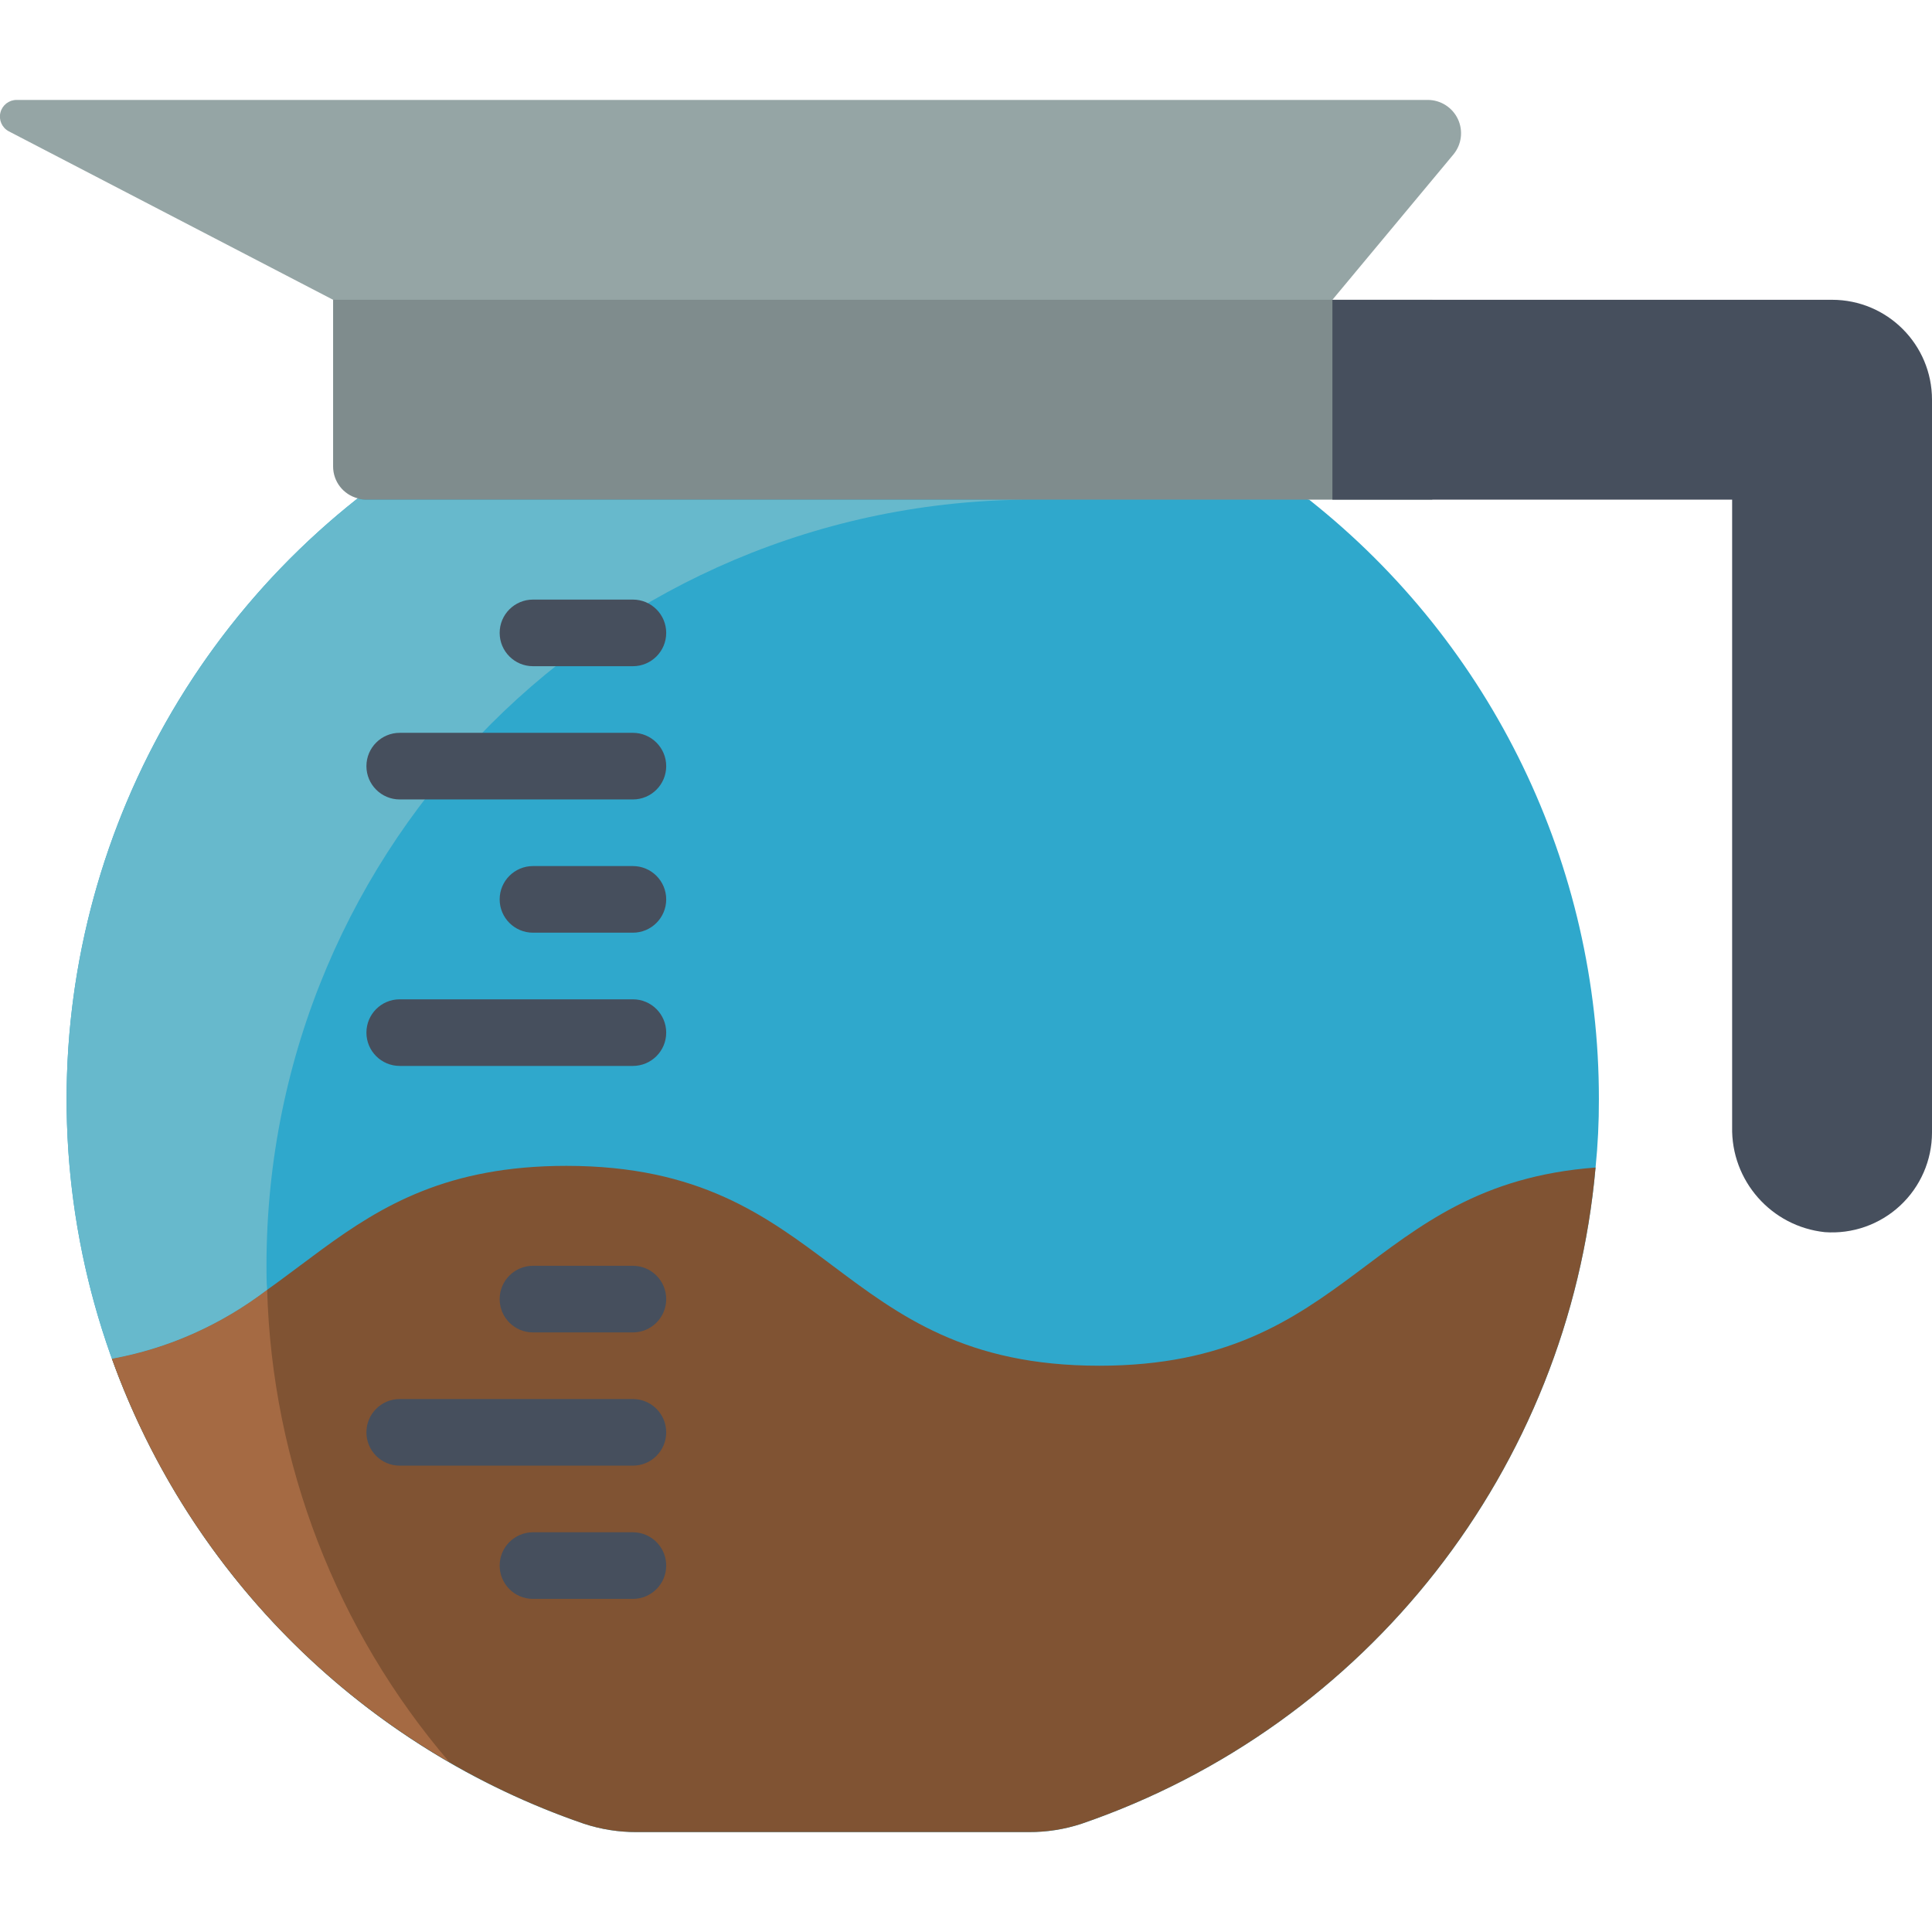 <svg height="512" viewBox="0 0 58 52" width="512" xmlns="http://www.w3.org/2000/svg"><g id="Page-1" fill="none" fill-rule="evenodd"><g id="095---Filter-Coffee" fill-rule="nonzero" transform="translate(-1)"><path id="Shape" d="m44.63 1.64-3.63 4.36-14 2-16-2-9.74-5.06c-.202-.109-.304-.341-.247-.564.057-.222.258-.377.487-.376h42.36c.388-.001.742.224.907.575s.112.767-.137 1.065z" fill="#95a5a5"/><path id="Shape" d="m11.74 11.96c-6.601 5.215-9.827 13.618-8.412 21.91s7.245 15.15 15.202 17.88c.51.168 1.043.252 1.58.25h11.78c.537.002 1.07-.082 1.58-.25 8.58-2.946 14.625-10.664 15.43-19.7.069-.681.102-1.365.1-2.05.007-7.015-3.198-13.647-8.7-18l-12.3-3z" fill="#2fa8cc"/><path id="Shape" d="m48.9 32.05c-.805 9.036-6.85 16.754-15.43 19.7-.51.168-1.043.252-1.58.25h-11.78c-.537.002-1.07-.082-1.58-.25-6.594-2.267-11.805-7.401-14.17-13.96 5.74-1.03 6.52-5.79 13.64-5.79 8 0 8 6 16 6 7.62 0 7.98-5.43 14.9-5.95z" fill="#805333"/><path id="Shape" d="m14.49 49.9c-4.702-2.712-8.291-7.003-10.13-12.11 1.695-.311 3.292-1.021 4.66-2.07.148 5.213 2.079 10.218 5.47 14.18z" fill="#a56a43"/><path id="Shape" d="m9 35c0 .24 0 .48.02.72-1.368 1.049-2.965 1.759-4.66 2.07-3.35-9.301-.378-19.702 7.38-25.83.084.029.172.042.26.04h20c-12.703 0-23 10.297-23 23z" fill="#67b9cc"/><path id="Shape" d="m44 6v6h-32c-.088.002-.176-.011-.26-.04-.437-.113-.742-.508-.74-.96l-0-5z" fill="#7f8c8d"/><g fill="#464f5d"><path id="Shape" d="m59 9v22c-.001.834-.348 1.629-.959 2.196-.611.567-1.43.855-2.261.794-1.607-.172-2.815-1.545-2.78-3.16v-18.83h-12v-6h15c1.657 0 3 1.343 3 3z"/><path id="Shape" d="m20 17h-3c-.552 0-1-.448-1-1s.448-1 1-1h3c.552 0 1 .448 1 1s-.448 1-1 1z"/><path id="Shape" d="m20 21h-7c-.552 0-1-.448-1-1s.448-1 1-1h7c.552 0 1 .448 1 1s-.448 1-1 1z"/><path id="Shape" d="m20 25h-3c-.552 0-1-.448-1-1s.448-1 1-1h3c.552 0 1 .448 1 1s-.448 1-1 1z"/><path id="Shape" d="m20 29h-7c-.552 0-1-.448-1-1s.448-1 1-1h7c.552 0 1 .448 1 1s-.448 1-1 1z"/><path id="Shape" d="m20 37h-3c-.552 0-1-.448-1-1s.448-1 1-1h3c.552 0 1 .448 1 1s-.448 1-1 1z"/><path id="Shape" d="m20 41h-7c-.552 0-1-.448-1-1s.448-1 1-1h7c.552 0 1 .448 1 1s-.448 1-1 1z"/><path id="Shape" d="m20 45h-3c-.552 0-1-.448-1-1s.448-1 1-1h3c.552 0 1 .448 1 1s-.448 1-1 1z"/></g></g></g></svg>
